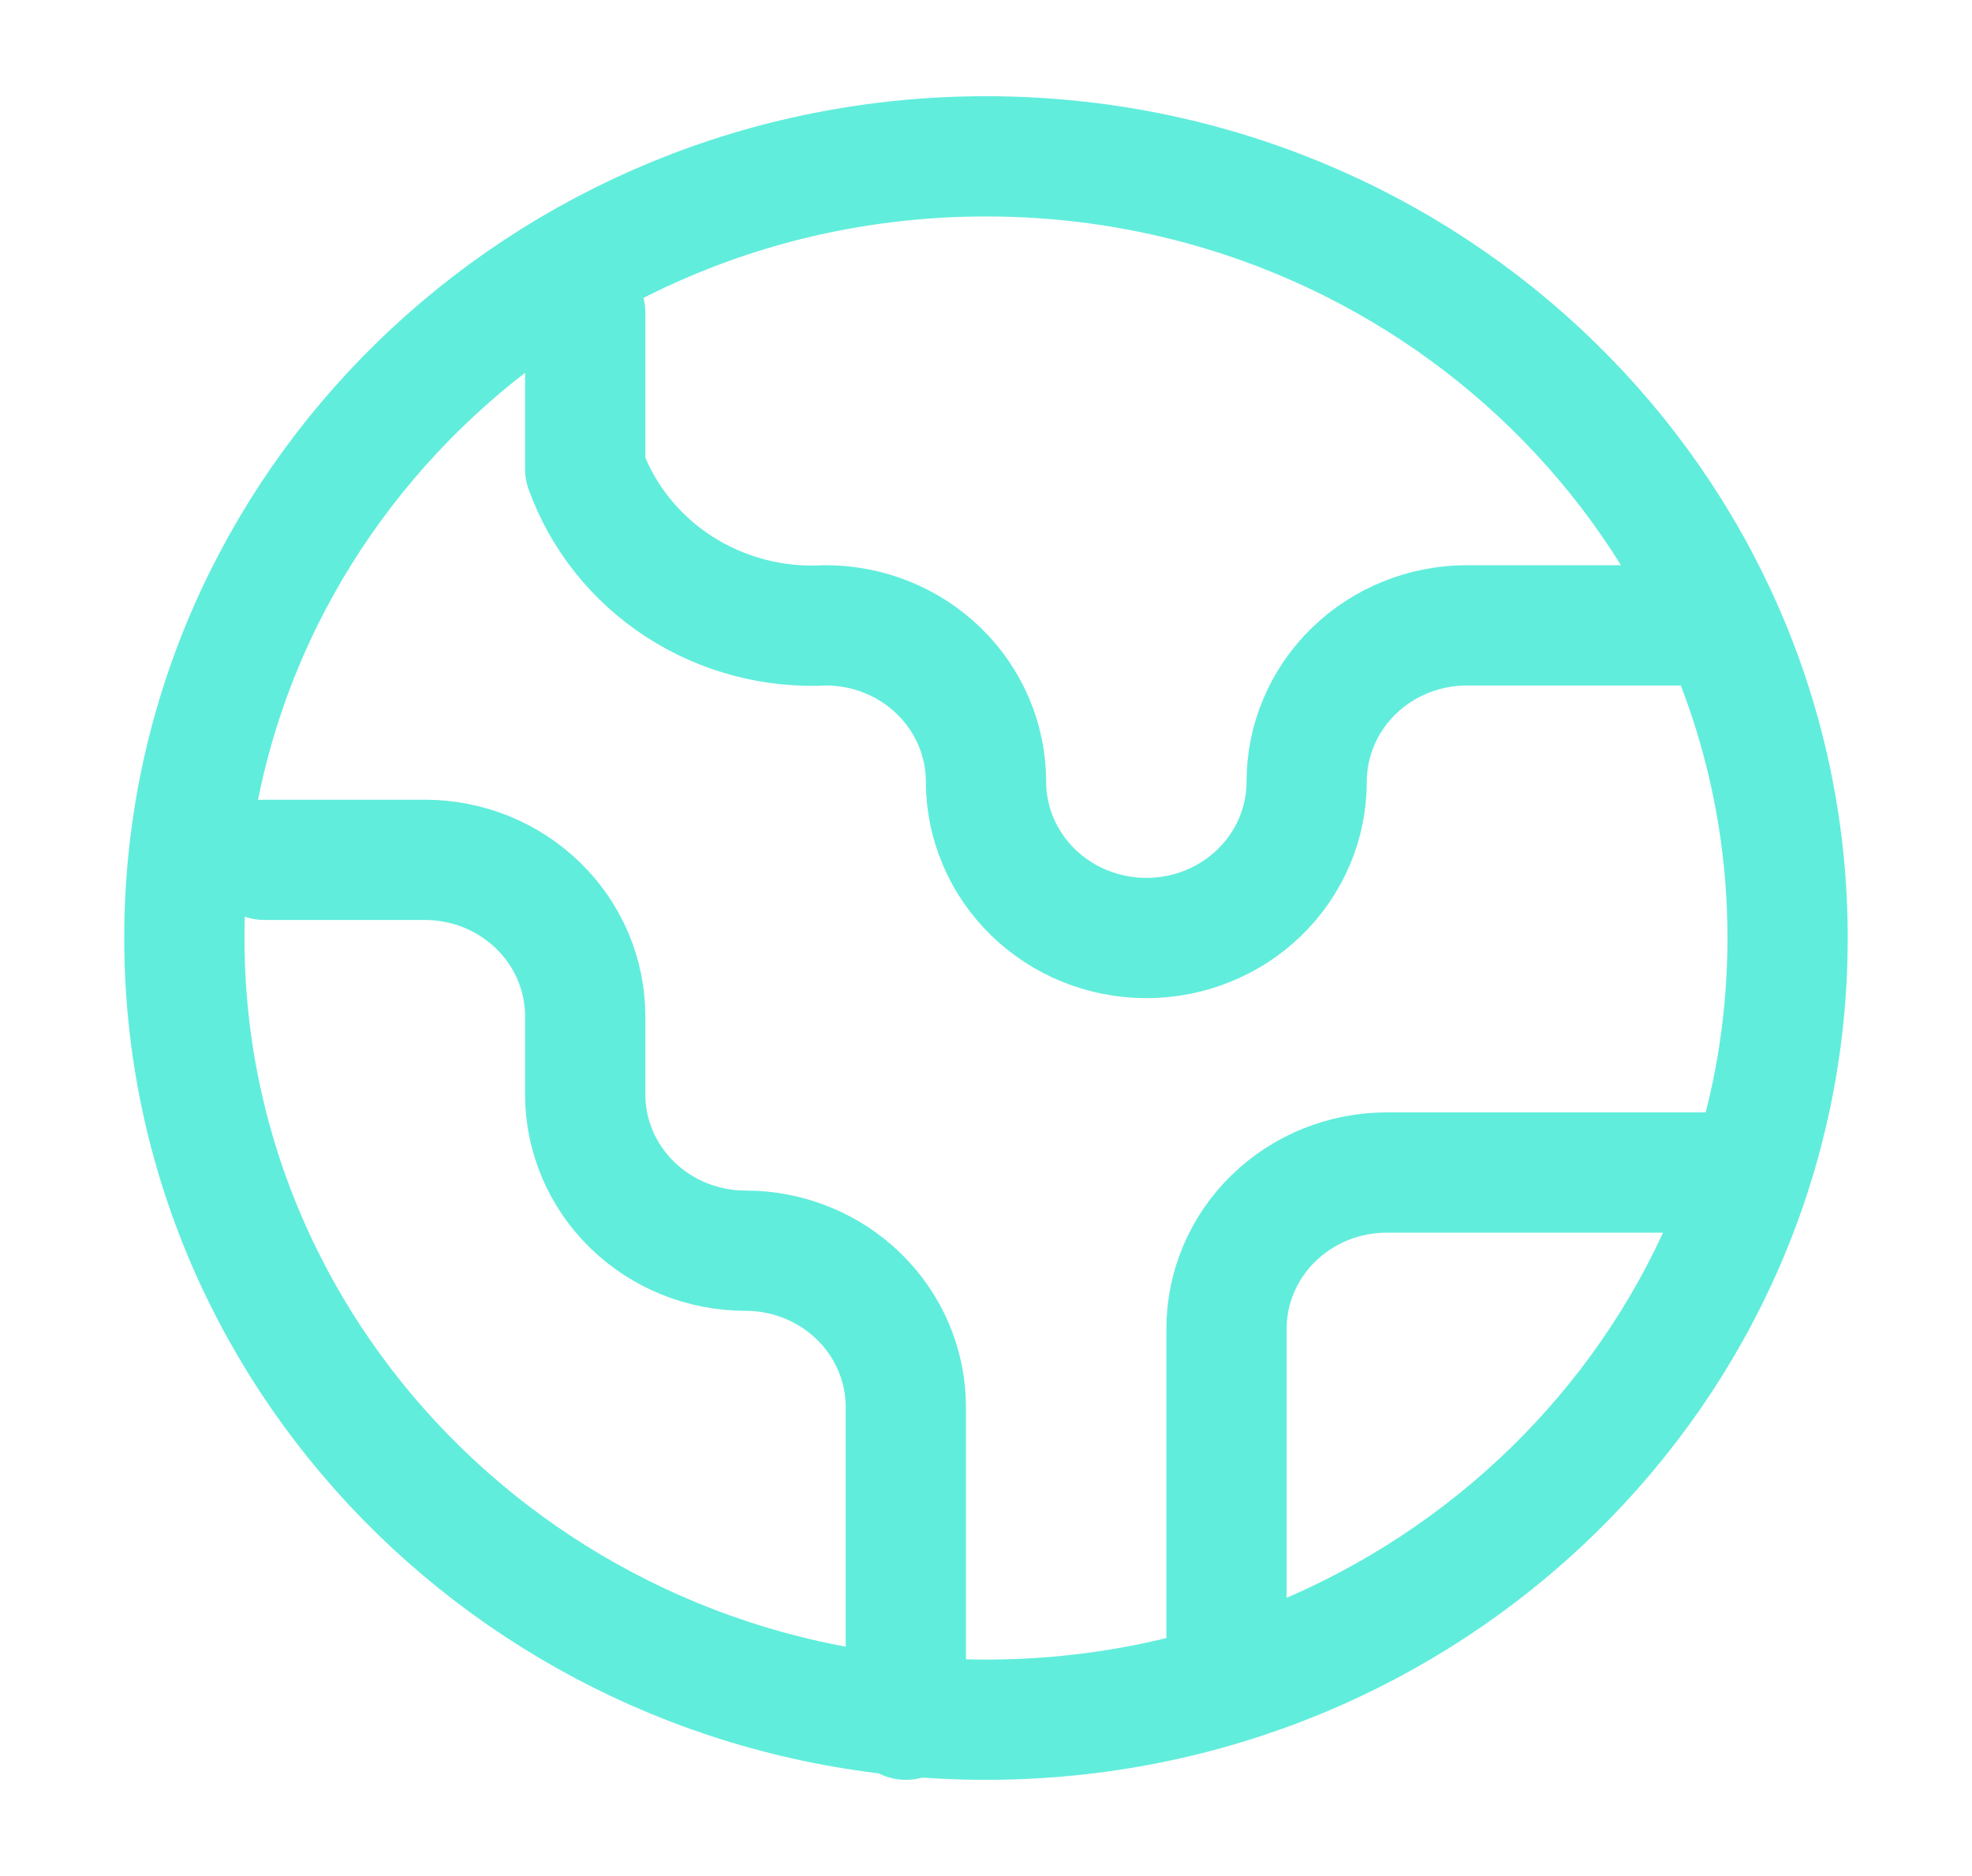 <svg width="41" height="39" viewBox="0 0 41 39" fill="none" xmlns="http://www.w3.org/2000/svg">
<path d="M25.5 34.125V27.625C25.5 26.763 25.851 25.936 26.476 25.327C27.101 24.717 27.949 24.375 28.833 24.375H35.5" stroke="#61EDDC" stroke-width="2.5" stroke-linecap="round" stroke-linejoin="round"/>
<path d="M12.167 6.5V9.75C12.527 10.747 13.209 11.603 14.11 12.189C15.012 12.775 16.085 13.06 17.167 13V13C18.051 13 18.899 13.342 19.524 13.952C20.149 14.561 20.5 15.388 20.5 16.25C20.5 17.112 20.852 17.939 21.477 18.548C22.102 19.158 22.95 19.5 23.834 19.5C24.718 19.5 25.566 19.158 26.191 18.548C26.816 17.939 27.167 17.112 27.167 16.25C27.167 15.388 27.518 14.561 28.143 13.952C28.768 13.342 29.616 13 30.5 13H35.5" stroke="#61EDDC" stroke-width="2.5" stroke-linecap="round" stroke-linejoin="round"/>
<path d="M5.5 17.875H8.833C9.717 17.875 10.565 18.217 11.19 18.827C11.816 19.436 12.167 20.263 12.167 21.125V22.75C12.167 23.612 12.518 24.439 13.143 25.048C13.768 25.658 14.616 26 15.5 26C16.384 26 17.232 26.342 17.857 26.952C18.482 27.561 18.833 28.388 18.833 29.25V35.75" stroke="#61EDDC" stroke-width="2.5" stroke-linecap="round" stroke-linejoin="round"/>
<path d="M20.5 35.75C29.704 35.75 37.166 28.475 37.166 19.5C37.166 10.525 29.704 3.25 20.5 3.25C11.295 3.25 3.833 10.525 3.833 19.5C3.833 28.475 11.295 35.75 20.5 35.75Z" stroke="#61EDDC" stroke-width="2.5" stroke-linecap="round" stroke-linejoin="round"/>
</svg>

